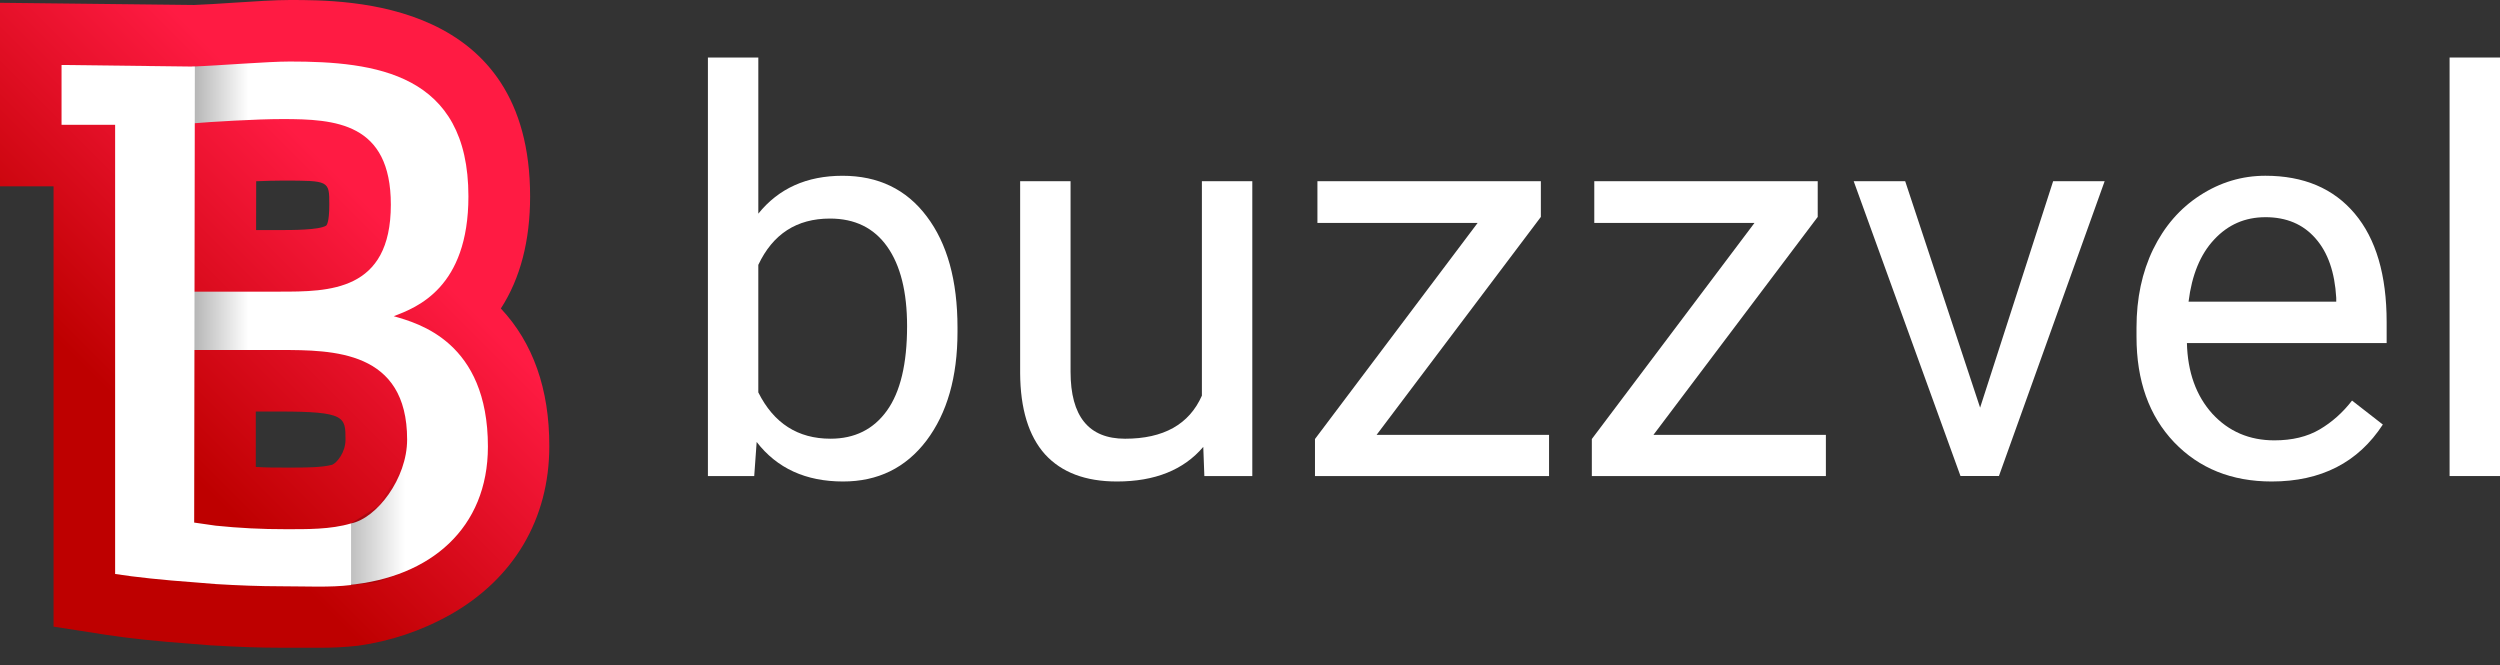 <svg fill="none" height="37" viewBox="0 0 139 37" width="139" xmlns="http://www.w3.org/2000/svg" xmlns:xlink="http://www.w3.org/1999/xlink"><rect x="0" y="0" width="139" height="37" fill="#333333" stroke="none"/><linearGradient id="a" gradientUnits="userSpaceOnUse" x1="26.759" x2="-.928" y1="3.248" y2="30.934"><stop offset=".26" stop-color="#ff1b43"/><stop offset=".71" stop-color="#be0000"/></linearGradient><linearGradient id="b" gradientUnits="userSpaceOnUse" x1="10.69" x2="27.127" y1="17.972" y2="17.972"><stop offset="0" stop-color="#b3b3b3"/><stop offset=".19" stop-color="#fff"/></linearGradient><linearGradient id="c" gradientUnits="userSpaceOnUse" x1="19.519" x2="22.514" y1="29.102" y2="29.102"><stop offset="0" stop-opacity=".25"/><stop offset="1" stop-opacity="0"/></linearGradient><path d="m27.847 17.153c1.081-1.67 1.627-3.76 1.627-6.234 0-10.919-10.064-10.919-13.357-10.919-.817 0-1.95.074-3.16.153-.779.052-1.58.104-2.174.124l-10.784-.122v10.204h2.979v24.482l2.896.451c1.219.19 2.918.37 4.654.494l1.228.099h.052c1.408.086 2.666.129 3.837.129h1.043 1.025c.736.007 1.472-.031 2.203-.113 1.782-.248 3.503-.825 5.076-1.7 3.58-2.011 5.55-5.347 5.55-9.394.007-3.169-.903-5.748-2.695-7.656zm-13.603-7.076c.571-.023 1.077-.036 1.458-.036 2.607 0 2.607 0 2.607 1.338 0 1.009-.151 1.151-.181 1.169-.397.244-1.885.244-2.598.244h-1.291zm4.223 15.765c-.596.156-1.49.156-2.392.156h-.203c-.544 0-1.106 0-1.65-.036v-3.081h1.329c3.659 0 3.659.3 3.659 1.56.004.711-.476 1.289-.743 1.402z" fill="url(#a)"/><path d="m21.893 17.582c1.271-.49 4.151-1.564 4.151-6.665 0-6.861-5.191-7.496-9.931-7.496-1.246 0-3.938.226-5.417.28v3.16c1.04-.09 3.566-.241 5.006-.241 2.934 0 6.029.194 6.029 4.76 0 4.835-3.442 4.835-6.2 4.835h-4.841v3.245h4.866c2.977 0 7.08.025 7.08 4.981 0 2.164-1.69 4.374-3.117 4.661l-.142 3.424c4.564-.429 7.751-3.16 7.751-7.694 0-5.834-3.88-6.859-5.234-7.25z" fill="url(#b)"/><path d="m19.519 29.102c-1.144.341-2.451.321-3.647.321-1.296.003-2.591-.063-3.88-.196l-1.196-.172.038-25.353-7.412-.09v3.327h2.979v24.974c1.097.172 2.684.341 4.394.463l1.221.099c1.19.072 2.424.122 3.636.122 1.399 0 2.693.074 3.866-.07z" fill="#fff"/><path d="m22.514 31.812-1.569.571-1.426.142v-3.424l1.569-1 1.426-2.424z" fill="url(#c)"/><g fill="#fff"><path d="m53.237 18.454c0 2.505-.576 4.52-1.727 6.045-1.151 1.515-2.697 2.272-4.636 2.272-2.071 0-3.671-.732-4.803-2.197l-.136 1.894h-2.575v-23.27h2.803v8.681c1.131-1.404 2.692-2.106 4.681-2.106s3.55.752 4.681 2.257c1.141 1.505 1.712 3.565 1.712 6.181zm-2.803-.318c0-1.909-.369-3.383-1.106-4.424s-1.798-1.56-3.182-1.56c-1.848 0-3.176.859-3.984 2.575v7.09c.859 1.717 2.197 2.575 4.015 2.575 1.343 0 2.389-.52 3.136-1.56.747-1.04 1.121-2.606 1.121-4.697z"/><path d="m66.902 24.847c-1.091 1.283-2.692 1.924-4.803 1.924-1.747 0-3.08-.505-4-1.515-.909-1.02-1.369-2.525-1.379-4.515v-10.665h2.803v10.59c0 2.485 1.01 3.727 3.03 3.727 2.141 0 3.565-.798 4.272-2.394v-11.923h2.803v16.392h-2.666z"/><path d="m76.537 24.18h9.59v2.288h-13.014v-2.06l9.044-12.014h-8.908v-2.318h12.423v1.985z"/><path d="m91.93 24.18h9.589v2.288h-13.013v-2.06l9.044-12.014h-8.908v-2.318h12.423v1.985z"/><path d="m110.094 22.665 4.06-12.59h2.864l-5.878 16.392h-2.137l-5.938-16.392h2.863z"/><path d="m126.305 26.771c-2.222 0-4.03-.727-5.424-2.182-1.394-1.464-2.091-3.419-2.091-5.863v-.515c0-1.626.308-3.075.924-4.348.627-1.283 1.495-2.283 2.606-3 1.121-.727 2.333-1.091 3.636-1.091 2.131 0 3.788.702 4.969 2.106 1.182 1.404 1.773 3.414 1.773 6.03v1.167h-11.105c.04 1.616.51 2.924 1.409 3.924.909.99 2.06 1.485 3.454 1.485.99 0 1.828-.202 2.515-.606s1.288-.939 1.803-1.606l1.712 1.333c-1.374 2.111-3.434 3.166-6.181 3.166zm-.349-14.695c-1.131 0-2.08.414-2.848 1.242-.768.818-1.242 1.97-1.424 3.454h8.211v-.212c-.081-1.424-.464-2.525-1.151-3.303-.687-.788-1.616-1.182-2.788-1.182z"/><path d="m139 26.468h-2.803v-23.27h2.803z"/></g></svg>